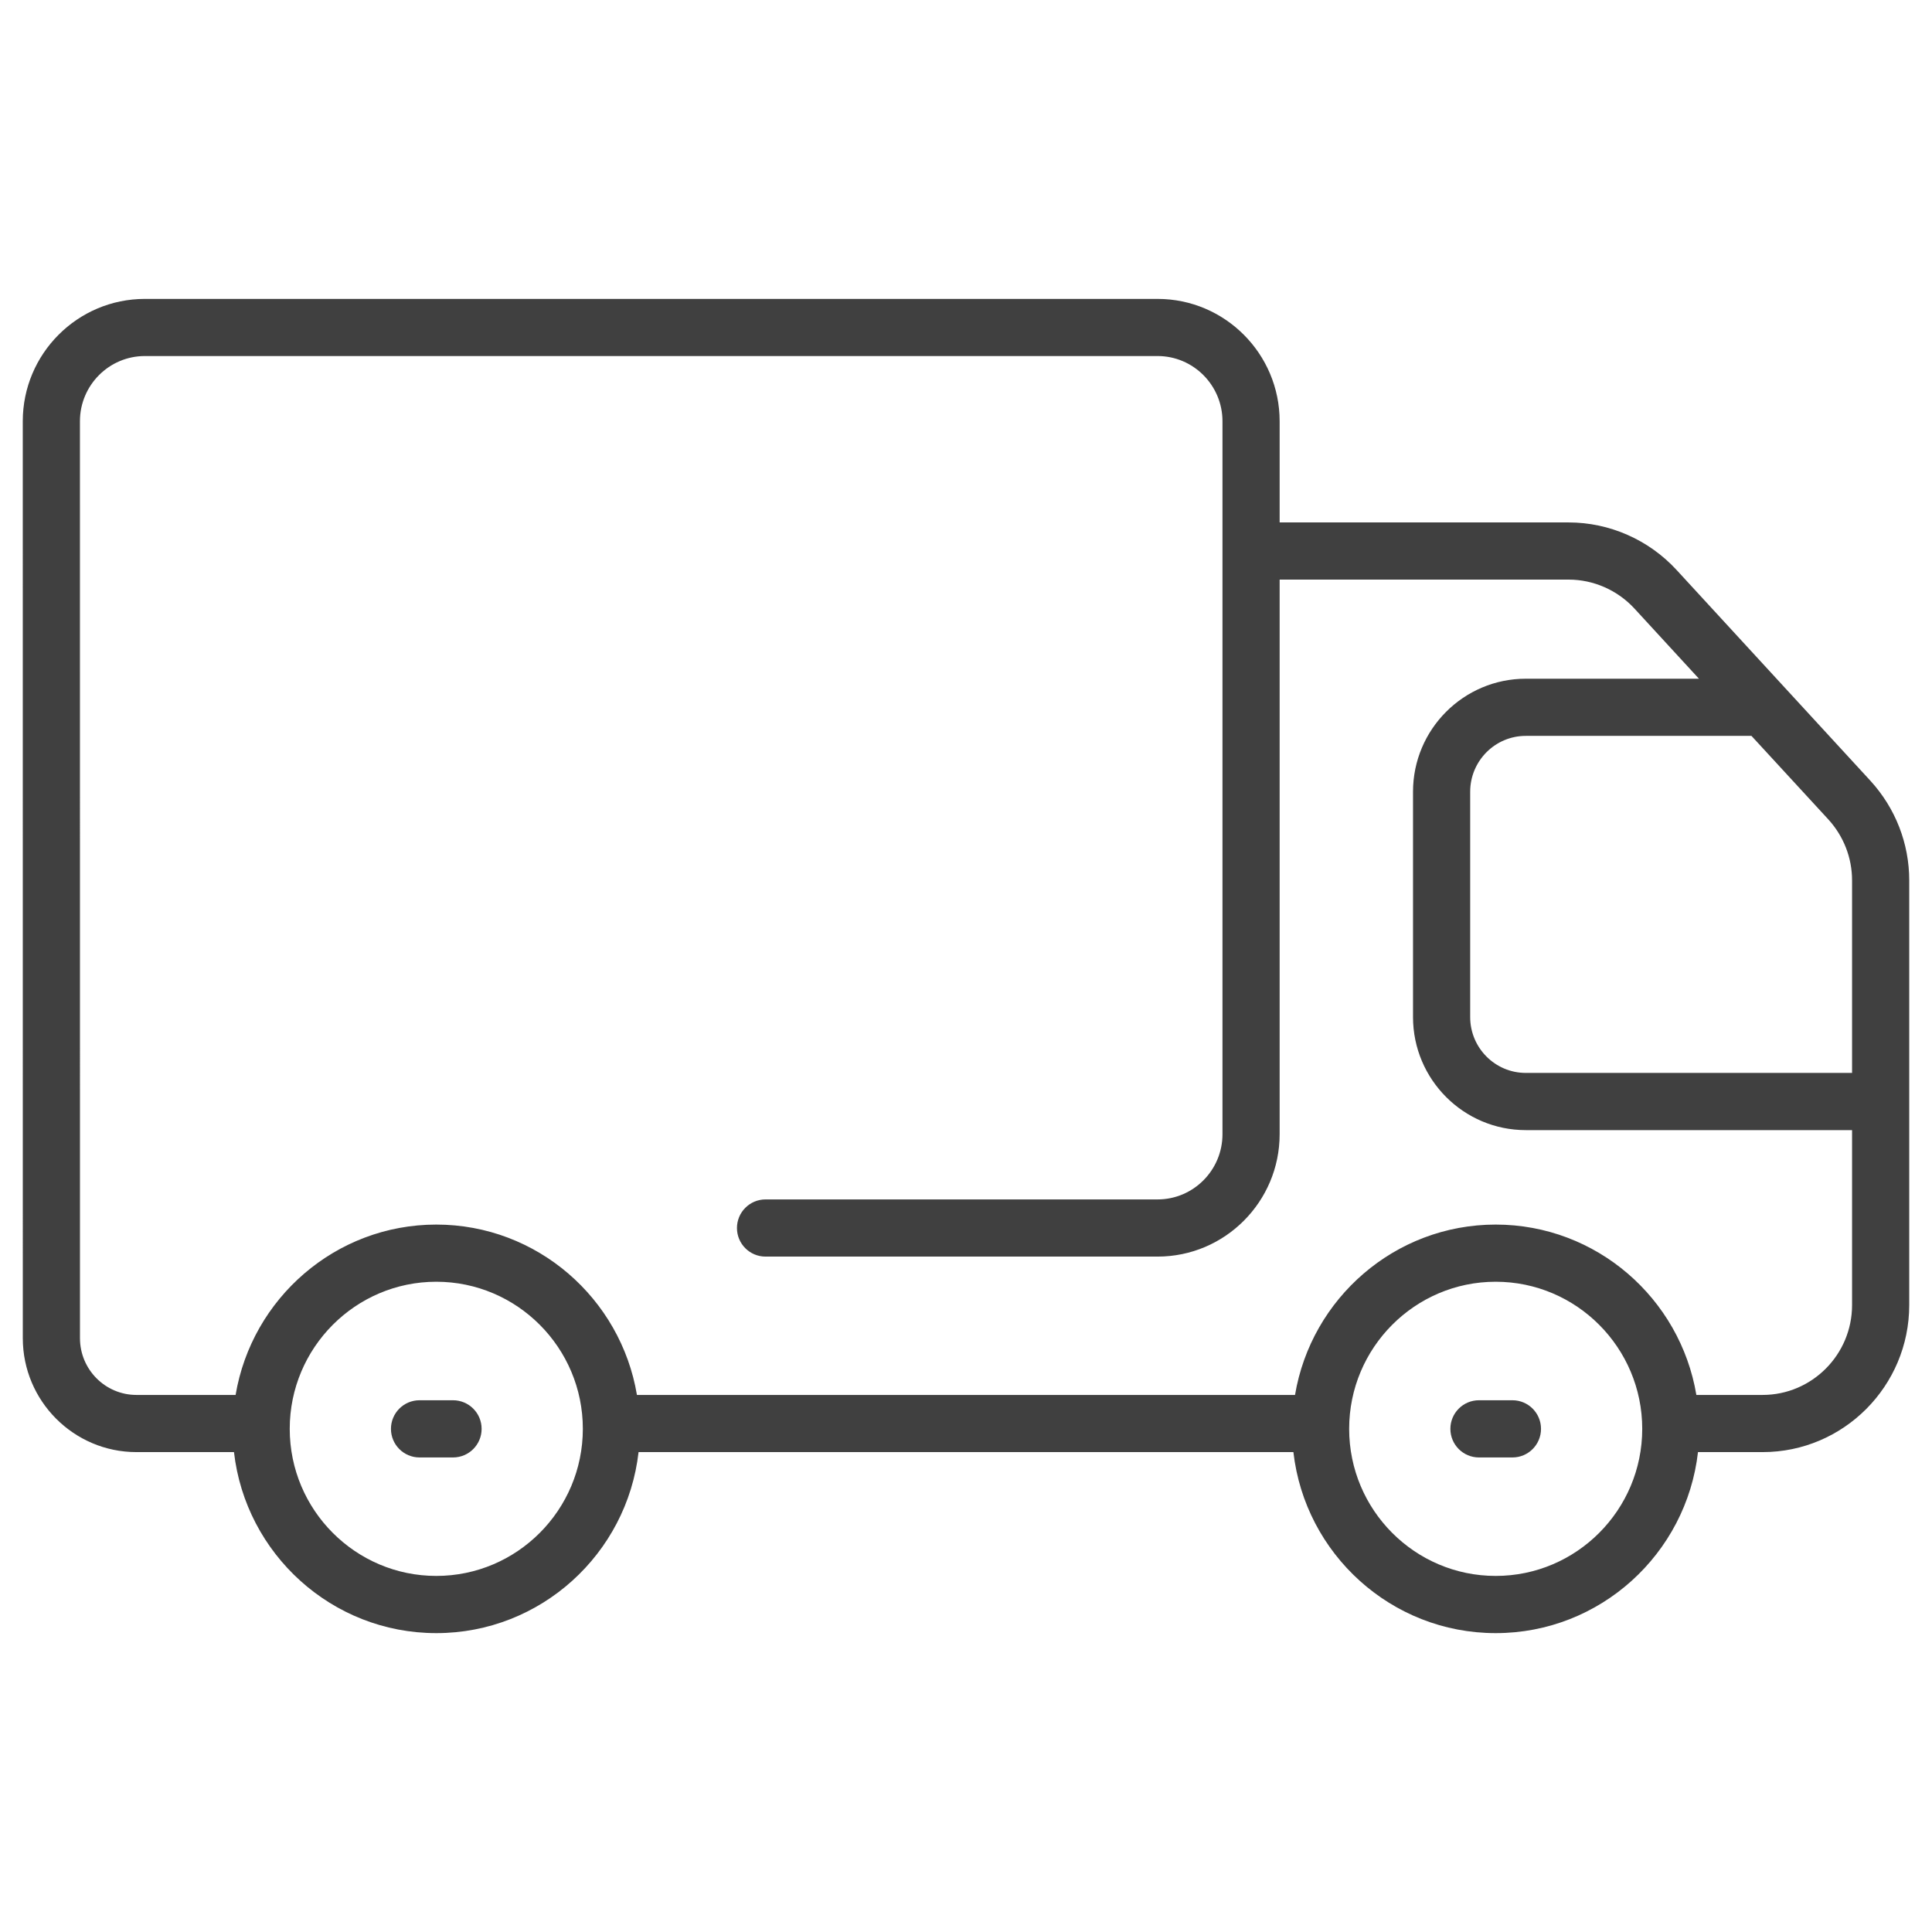 <svg xmlns="http://www.w3.org/2000/svg" fill="none" viewBox="0 0 56 56" height="56" width="56">
<path fill="#404040" d="M48.595 16.519C47.789 15.644 46.65 15.143 45.468 15.143H37.091V12.21C37.091 10.255 35.504 8.664 33.553 8.664H4.198C2.247 8.664 0.66 10.255 0.66 12.21C0.66 13.435 0.661 34.228 0.661 38.788C0.661 40.609 2.139 42.09 3.955 42.09H6.782C7.118 45.038 9.618 47.337 12.646 47.337C15.674 47.337 18.174 45.038 18.509 42.09H37.49C37.825 45.038 40.325 47.337 43.354 47.337C46.382 47.337 48.882 45.038 49.217 42.09H51.09C53.434 42.09 55.34 40.178 55.34 37.828C55.34 33.546 55.34 29.883 55.34 25.518C55.34 24.451 54.942 23.427 54.217 22.633L48.595 16.519ZM53.683 31.099H44.225C43.336 31.099 42.614 30.373 42.614 29.48V22.949C42.614 22.056 43.336 21.33 44.225 21.33H50.767L52.996 23.752C53.439 24.238 53.683 24.865 53.683 25.518V31.099ZM12.646 45.679C10.304 45.679 8.398 43.767 8.398 41.416C8.398 39.065 10.304 37.152 12.646 37.152C14.988 37.152 16.894 39.065 16.894 41.416C16.893 43.767 14.988 45.679 12.646 45.679ZM43.353 45.679C41.011 45.679 39.106 43.767 39.106 41.416C39.106 39.065 41.011 37.152 43.353 37.152C45.696 37.152 47.601 39.065 47.601 41.416C47.601 43.767 45.696 45.679 43.353 45.679ZM51.089 40.433H49.17C48.701 37.636 46.275 35.495 43.353 35.495C40.432 35.495 38.006 37.636 37.537 40.433H18.462C17.993 37.636 15.567 35.495 12.646 35.495C9.725 35.495 7.299 37.636 6.829 40.433H3.955C3.052 40.433 2.318 39.695 2.318 38.788C2.318 38.721 2.318 32.63 2.317 12.21C2.317 11.168 3.161 10.32 4.198 10.32H33.553C34.59 10.32 35.434 11.168 35.434 12.21V32.876C35.434 33.918 34.59 34.766 33.553 34.766H22.189C21.732 34.766 21.361 35.137 21.361 35.595C21.361 36.052 21.732 36.423 22.189 36.423H33.553C35.504 36.423 37.091 34.832 37.091 32.876V16.8H45.468C46.188 16.8 46.884 17.106 47.376 17.64L49.245 19.673H44.225C42.423 19.673 40.957 21.142 40.957 22.949V29.48C40.957 31.287 42.423 32.757 44.225 32.757H53.683V37.828C53.683 39.264 52.52 40.433 51.089 40.433Z"></path>
<path fill="#404040" d="M43.839 40.587H42.868C42.411 40.587 42.04 40.958 42.04 41.416C42.04 41.874 42.411 42.245 42.868 42.245H43.839C44.296 42.245 44.667 41.874 44.667 41.416C44.667 40.958 44.296 40.587 43.839 40.587Z"></path>
<path fill="#404040" d="M13.131 40.587H12.16C11.703 40.587 11.332 40.958 11.332 41.416C11.332 41.874 11.703 42.245 12.16 42.245H13.131C13.589 42.245 13.96 41.874 13.96 41.416C13.96 40.958 13.589 40.587 13.131 40.587Z"></path>
</svg>

